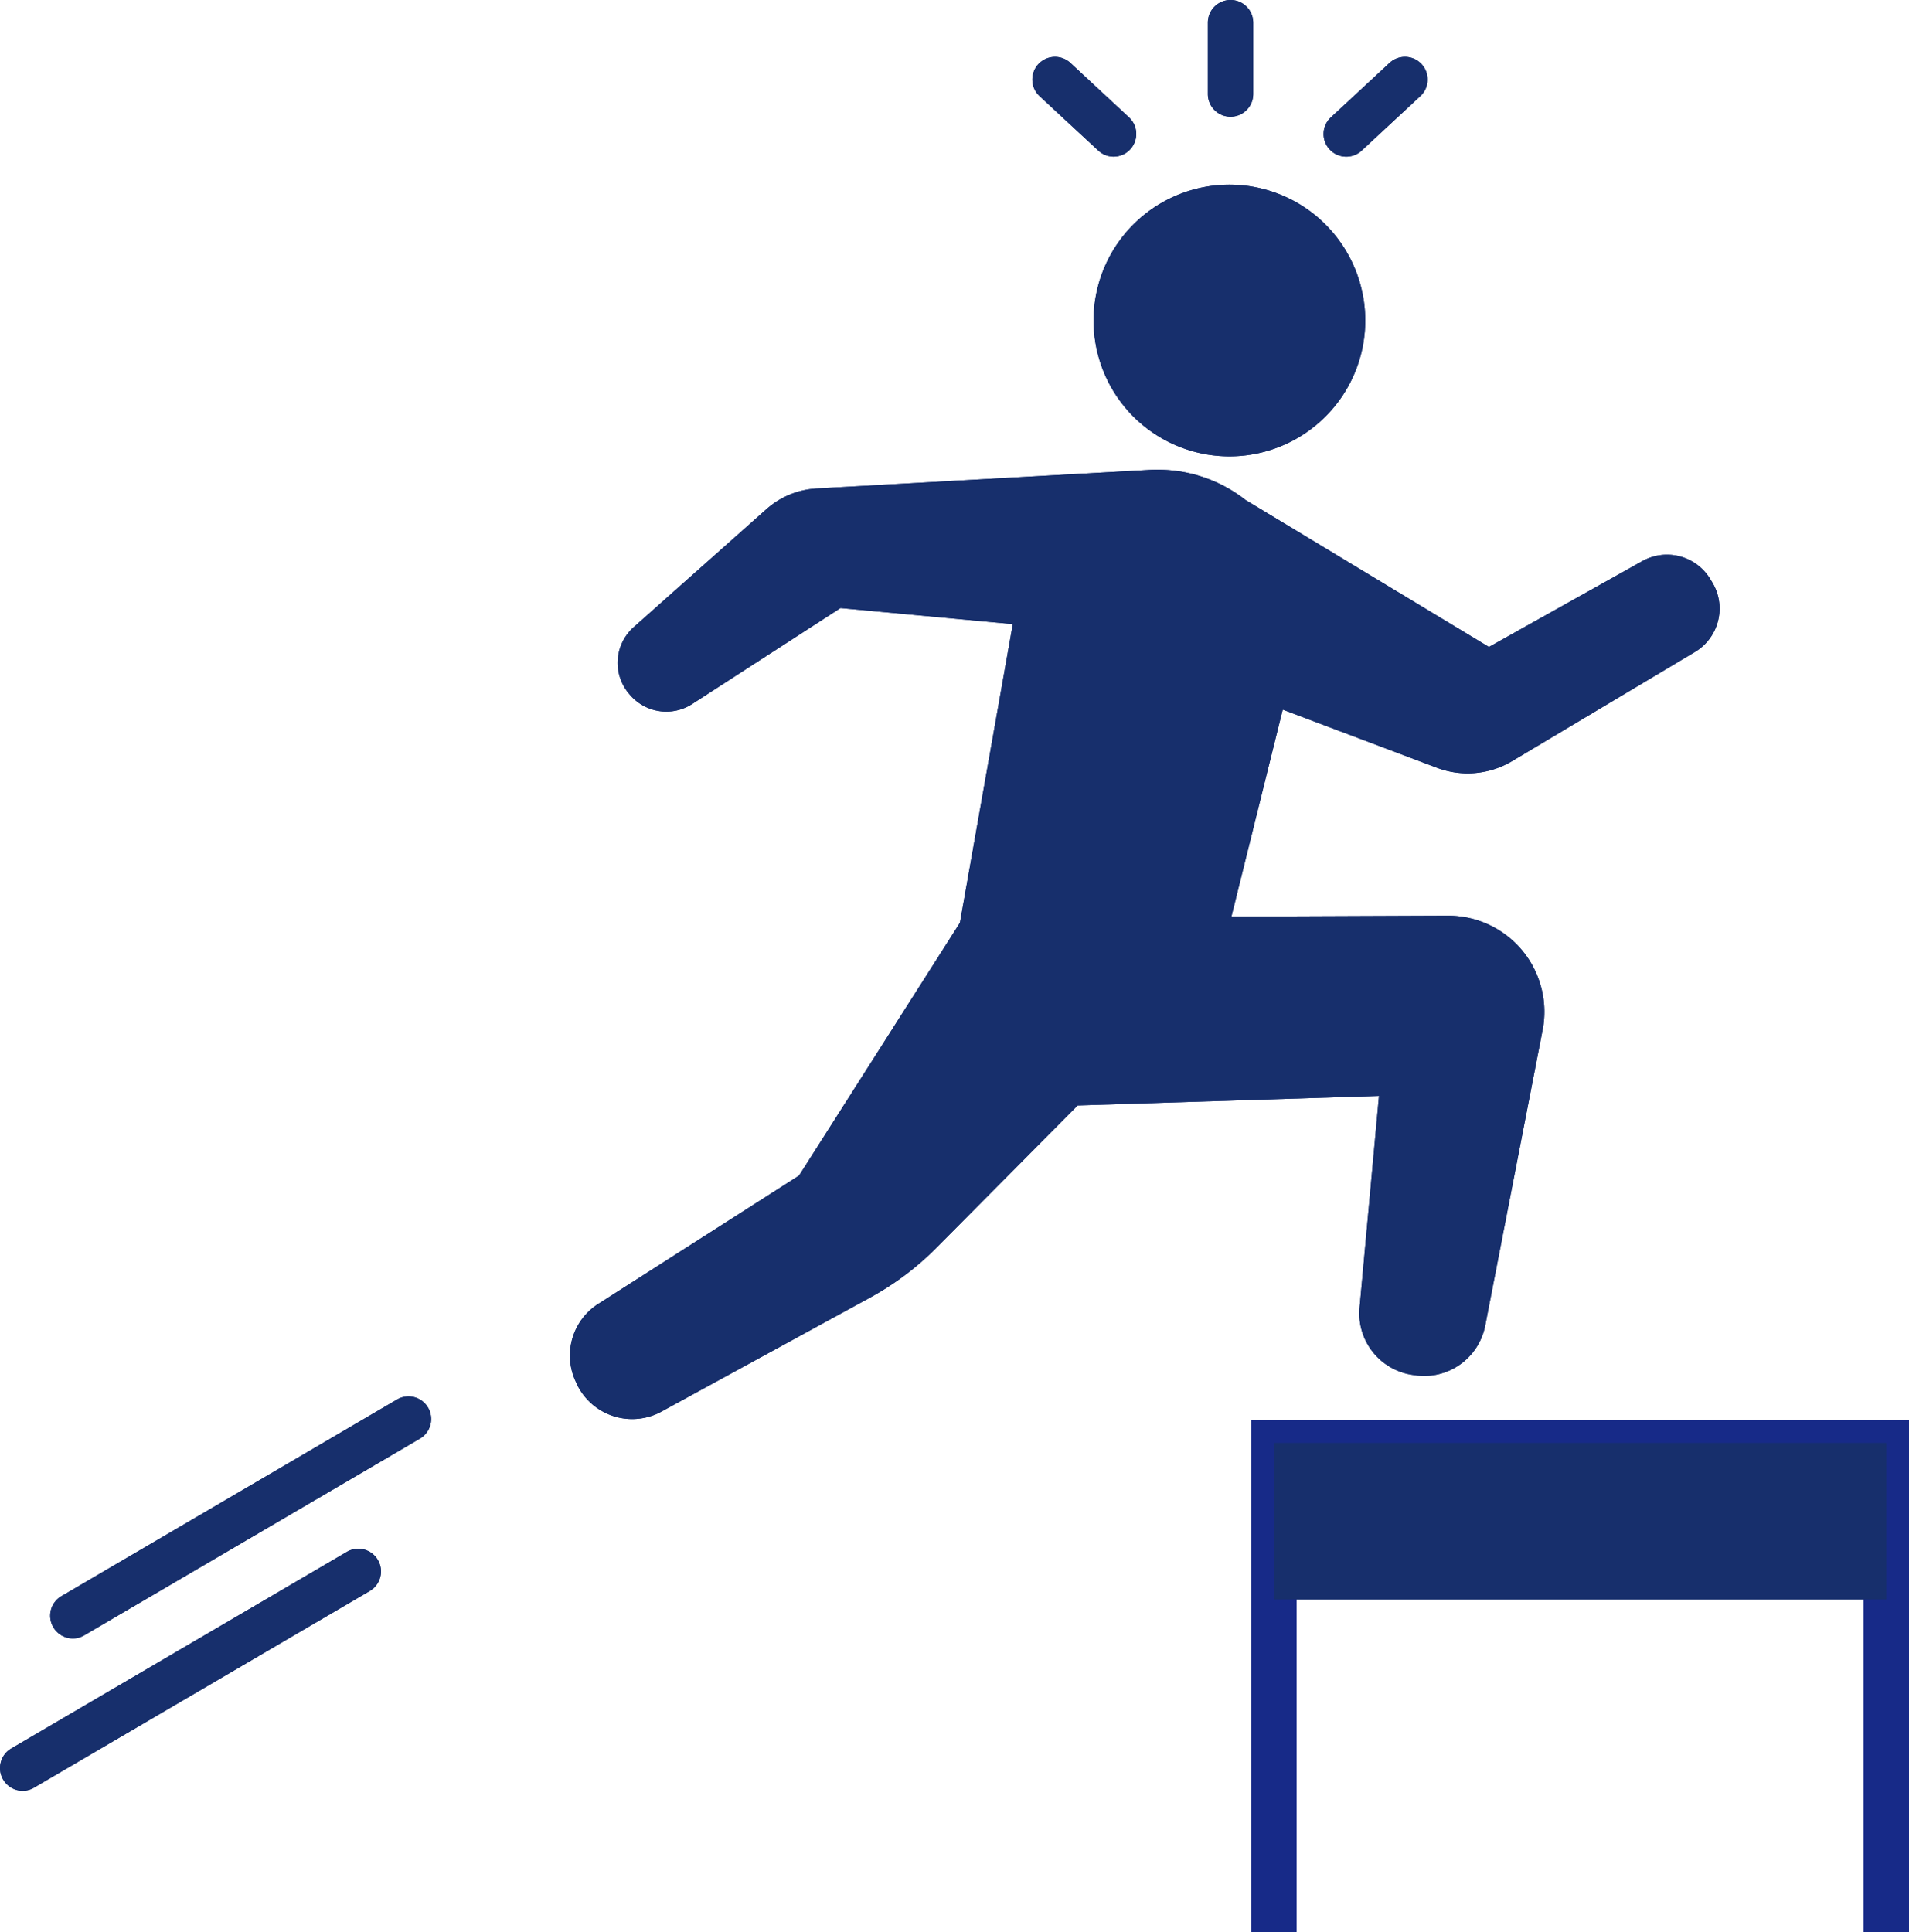 <svg xmlns="http://www.w3.org/2000/svg" width="72.227" height="73.094" viewBox="0 0 72.227 73.094">
  <g id="icon-10" transform="translate(-2.259 -574.022)">
    <path id="パス_298" data-name="パス 298" d="M689.486,647.115h-1.715V629.471H666.313v17.645H664.6V627.756h24.888Z" transform="translate(-615)" fill="#172a88"/>
    <path id="パス_633" data-name="パス 633" d="M0,0H23.173V5.92H0Z" transform="translate(50.456 628.613)" fill="#172f6c"/>
    <path id="パス_299" data-name="パス 299" d="M668.913,586.148a5.139,5.139,0,1,0-5.138,5.139,5.138,5.138,0,0,0,5.138-5.139" transform="translate(-615)" fill="#172f6c"/>
    <path id="パス_300" data-name="パス 300" d="M639.108,626.445l.045.077a2.319,2.319,0,0,0,3.088.929l7.932-4.333a10.886,10.886,0,0,0,2.52-1.893l5.34-5.381,11.4-.36-.735,8.01a2.355,2.355,0,0,0,2,2.544l.093.014a2.355,2.355,0,0,0,2.661-1.88l2.171-11.179a3.634,3.634,0,0,0-3.581-4.326l-8.193.033,1.942-7.831,5.833,2.2a3.286,3.286,0,0,0,2.846-.252l6.914-4.127a1.915,1.915,0,0,0,.655-2.641l-.073-.12a1.915,1.915,0,0,0-2.573-.677l-5.8,3.246-9.211-5.562a5.394,5.394,0,0,0-2.412-1.067c-.163-.027-.325-.046-.487-.06a6.243,6.243,0,0,0-.745-.008l-12.526.7a3.127,3.127,0,0,0-1.957.785l-5.02,4.463a1.806,1.806,0,0,0-.156,2.544l.032.037a1.807,1.807,0,0,0,2.34.325l5.608-3.628,6.519.606-2,11.3-6.087,9.563-7.553,4.829a2.318,2.318,0,0,0-.822,3.112" transform="translate(-615)" fill="#172f6c"/>
    <path id="パス_632" data-name="パス 632" d="M0,8.3A.857.857,0,0,1-.74,7.873.858.858,0,0,1-.434,6.7l12.7-7.44a.858.858,0,0,1,1.173.306A.858.858,0,0,1,13.131.74L.434,8.18A.854.854,0,0,1,0,8.3Z" transform="translate(5.015 627.71)" fill="#172f6c"/>
    <path id="パス_631" data-name="パス 631" d="M0,8.3A.857.857,0,0,1-.74,7.872.857.857,0,0,1-.433,6.7L12.265-.74a.858.858,0,0,1,1.173.306A.857.857,0,0,1,13.132.74L.433,8.179A.854.854,0,0,1,0,8.3Z" transform="translate(3.117 633.474)" fill="#172f6c"/>
    <path id="パス_630" data-name="パス 630" d="M0,3.558A.857.857,0,0,1-.858,2.7V0A.857.857,0,0,1,0-.857.857.857,0,0,1,.858,0V2.7A.857.857,0,0,1,0,3.558Z" transform="translate(48.816 574.879)" fill="#172f6c"/>
    <path id="パス_629" data-name="パス 629" d="M2.221,2.917a.854.854,0,0,1-.583-.229L-.583.629A.857.857,0,0,1-.629-.583.858.858,0,0,1,.583-.629L2.8,1.431a.858.858,0,0,1-.583,1.486Z" transform="translate(42.175 577.031)" fill="#172f6c"/>
    <path id="パス_628" data-name="パス 628" d="M0,2.918a.855.855,0,0,1-.629-.274A.857.857,0,0,1-.583,1.431l2.22-2.06a.858.858,0,0,1,1.212.045A.857.857,0,0,1,2.8.629L.583,2.689A.855.855,0,0,1,0,2.918Z" transform="translate(53.195 577.031)" fill="#172f6c"/>
    <path id="パス_608" data-name="パス 608" d="M689.486,647.115h-1.715V629.471H666.313v17.645H664.6V627.756h24.888Z" transform="translate(-615)" fill="#172a88"/>
    <path id="パス_627" data-name="パス 627" d="M0,0H23.173V5.92H0Z" transform="translate(50.456 628.613)" fill="#172f6c"/>
    <path id="パス_609" data-name="パス 609" d="M668.913,586.148a5.139,5.139,0,1,0-5.138,5.139,5.138,5.138,0,0,0,5.138-5.139" transform="translate(-615)" fill="#172f6c"/>
    <path id="パス_610" data-name="パス 610" d="M639.108,626.445l.045.077a2.319,2.319,0,0,0,3.088.929l7.932-4.333a10.886,10.886,0,0,0,2.52-1.893l5.34-5.381,11.4-.36-.735,8.01a2.355,2.355,0,0,0,2,2.544l.093.014a2.355,2.355,0,0,0,2.661-1.88l2.171-11.179a3.634,3.634,0,0,0-3.581-4.326l-8.193.033,1.942-7.831,5.833,2.2a3.286,3.286,0,0,0,2.846-.252l6.914-4.127a1.915,1.915,0,0,0,.655-2.641l-.073-.12a1.915,1.915,0,0,0-2.573-.677l-5.8,3.246-9.211-5.562a5.394,5.394,0,0,0-2.412-1.067c-.163-.027-.325-.046-.487-.06a6.243,6.243,0,0,0-.745-.008l-12.526.7a3.127,3.127,0,0,0-1.957.785l-5.02,4.463a1.806,1.806,0,0,0-.156,2.544l.032.037a1.807,1.807,0,0,0,2.34.325l5.608-3.628,6.519.606-2,11.3-6.087,9.563-7.553,4.829a2.318,2.318,0,0,0-.822,3.112" transform="translate(-615)" fill="#172f6c"/>
    <path id="パス_626" data-name="パス 626" d="M0,8.3A.857.857,0,0,1-.74,7.873.858.858,0,0,1-.434,6.7l12.7-7.44a.858.858,0,0,1,1.173.306A.858.858,0,0,1,13.131.74L.434,8.18A.854.854,0,0,1,0,8.3Z" transform="translate(5.015 627.71)" fill="#172f6c"/>
    <path id="パス_625" data-name="パス 625" d="M0,8.3A.857.857,0,0,1-.74,7.872.857.857,0,0,1-.433,6.7L12.265-.74a.858.858,0,0,1,1.173.306A.857.857,0,0,1,13.132.74L.433,8.179A.854.854,0,0,1,0,8.3Z" transform="translate(3.117 633.474)" fill="#172f6c"/>
    <path id="パス_624" data-name="パス 624" d="M0,3.558A.857.857,0,0,1-.858,2.7V0A.857.857,0,0,1,0-.857.857.857,0,0,1,.858,0V2.7A.857.857,0,0,1,0,3.558Z" transform="translate(48.816 574.879)" fill="#172f6c"/>
    <path id="パス_623" data-name="パス 623" d="M2.221,2.917a.854.854,0,0,1-.583-.229L-.583.629A.857.857,0,0,1-.629-.583.858.858,0,0,1,.583-.629L2.8,1.431a.858.858,0,0,1-.583,1.486Z" transform="translate(42.175 577.031)" fill="#172f6c"/>
    <path id="パス_622" data-name="パス 622" d="M0,2.918a.855.855,0,0,1-.629-.274A.857.857,0,0,1-.583,1.431l2.22-2.06a.858.858,0,0,1,1.212.045A.857.857,0,0,1,2.8.629L.583,2.689A.855.855,0,0,1,0,2.918Z" transform="translate(53.195 577.031)" fill="#172f6c"/>
  </g>
</svg>
